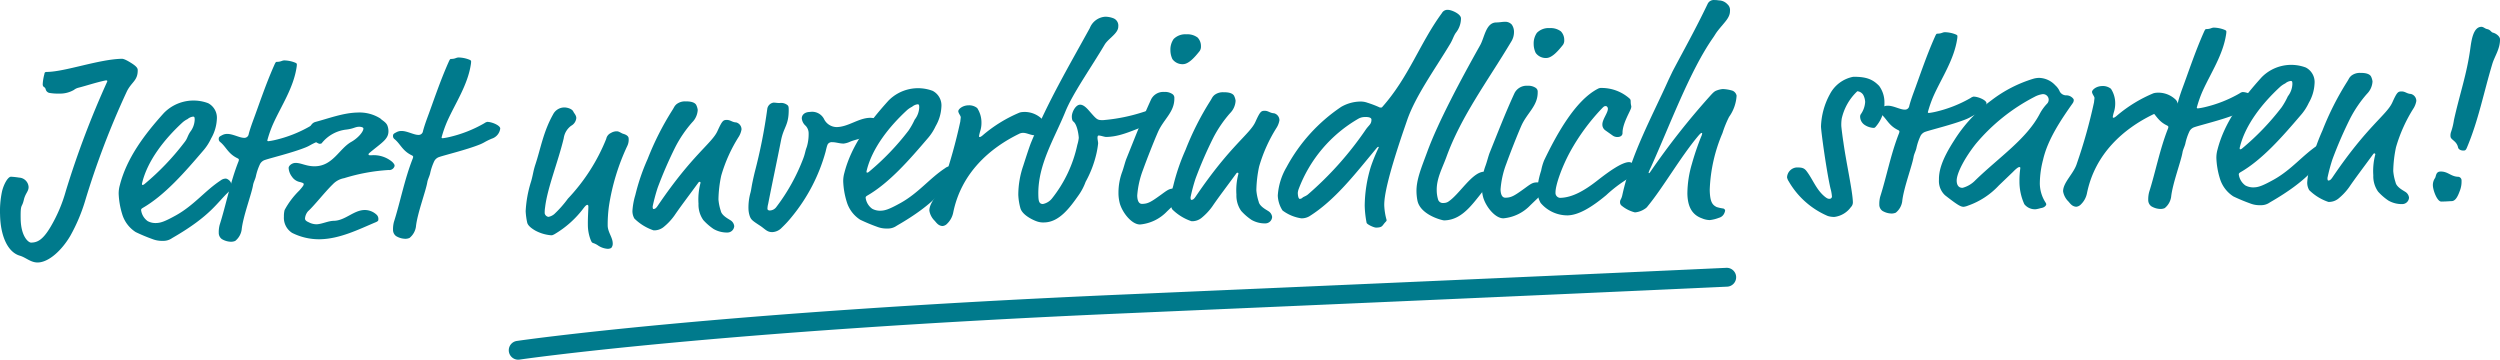 <svg xmlns="http://www.w3.org/2000/svg" viewBox="0 0 398.226 57.294">
  <defs>
    <style>
      .cls-1 {
        fill: #007a8c;
      }
    </style>
  </defs>
  <g id="Ebene_2" data-name="Ebene 2">
    <g id="Ebene_1-2" data-name="Ebene 1">
      <g id="Starten">
        <g id="Jetzt_unverbindlich_starten_" data-name="Jetzt unverbindlich starten ">
          <g id="Gruppe_1016" data-name="Gruppe 1016">
            <path id="Pfad_1407" data-name="Pfad 1407" class="cls-1" d="M11.2,37.564c-1.348,2.291-3.415,4.217-5.18,4.247-1.133.02-1.9-.808-2.875-1.085-2.026-.6-3.082-3.352-3.136-6.543a15.073,15.073,0,0,1,.315-3.7c.275-1.139.927-2.326,1.431-2.334a12.854,12.854,0,0,1,1.3.144,1.589,1.589,0,0,1,1.5,1.489c.012.713-.529,1.016-.763,2.07-.314,1.351-.539.473-.5,2.992.049,2.857,1.241,3.8,1.661,3.8.924-.015,1.8-.324,3.068-2.447a23.754,23.754,0,0,0,2.473-5.8A144.782,144.782,0,0,1,17.09,12.972c0-.168-.045-.167-.255-.164-1.548.321-3.094.851-4.35,1.167a1.869,1.869,0,0,0-.708.348,4.42,4.42,0,0,1-2.343.586,8.171,8.171,0,0,1-1.514-.1.763.763,0,0,1-.64-.577c-.134-.5-.467-.244-.476-.832a7.821,7.821,0,0,1,.267-1.6c.037-.294.12-.338.456-.343,2.9-.05,8.284-2.031,11.9-2.093.168,0,.548.075,1.567.73.893.573.94.867.943,1.076.029,1.722-1.06,1.909-1.789,3.518a130.886,130.886,0,0,0-6.635,17.464A27.663,27.663,0,0,1,11.2,37.564Z"/>
            <path id="Pfad_1408" data-name="Pfad 1408" class="cls-1" d="M25.92,38.364a4.046,4.046,0,0,1-1.6-.267,27.87,27.87,0,0,1-2.708-1.131,5.13,5.13,0,0,1-2.15-2.861,12.63,12.63,0,0,1-.558-3.226,4.793,4.793,0,0,1,.186-1.389c1.1-4.3,3.9-8.05,7.03-11.506a6.607,6.607,0,0,1,7.032-1.548,2.615,2.615,0,0,1,1.388,2.581,6.731,6.731,0,0,1-.914,3.041,8.212,8.212,0,0,1-1.31,2c-2.843,3.325-6.057,7.035-9.593,9.069-.208.13-.249.215-.247.341a2.565,2.565,0,0,0,1.038,1.747,2.6,2.6,0,0,0,1.308.313c.715-.012,1.342-.19,3.214-1.231,2.872-1.6,4.6-3.9,7.09-5.54a1.368,1.368,0,0,1,.835-.308c.252,0,.848.4.854.826a4.341,4.341,0,0,1-.032.547.69.69,0,0,1-.2.592c-1.987,1.755-2.833,3.871-9.157,7.507A2.376,2.376,0,0,1,25.92,38.364Zm5.092-19.287c-.006-.336-.009-.5-.261-.5a1.669,1.669,0,0,0-.876.393,3.531,3.531,0,0,0-.83.56c-2.69,2.482-5.571,5.976-6.431,9.73,0,.168.046.209.088.209a.561.561,0,0,0,.291-.131,40.612,40.612,0,0,0,6.316-6.577c.618-.767.448-.891.979-1.74a3.362,3.362,0,0,0,.724-1.944Z"/>
            <path id="Pfad_1409" data-name="Pfad 1409" class="cls-1" d="M43.5,19.748a18.543,18.543,0,0,0-.921,2.62c0,.084.086.125.17.123a9.763,9.763,0,0,0,1.047-.186,20.336,20.336,0,0,0,5.593-2.2,1.288,1.288,0,0,1,.458-.217c.714-.013,2.068.552,2.077,1.056a1.952,1.952,0,0,1-1.36,1.62c-1.126.481-1.123.607-1.875.914-2.044.833-5.6,1.692-6.478,2a1.364,1.364,0,0,0-.787.644,8.9,8.9,0,0,0-.68,2.028c-.118.464-.363.888-.439,1.352-.228,1.391-1.6,4.985-1.812,7.088a2.823,2.823,0,0,1-1.02,1.783,1.719,1.719,0,0,1-.628.137,2.937,2.937,0,0,1-1.52-.437,1.211,1.211,0,0,1-.479-1,4.52,4.52,0,0,1,.147-1.263c1-3.126,1.69-6.792,2.98-10.05a1.039,1.039,0,0,0,.079-.3c0-.084-.045-.168-.215-.249-1.525-.73-1.8-1.818-2.775-2.6a.581.581,0,0,1-.218-.5c-.005-.294.161-.381.494-.555a1.674,1.674,0,0,1,.837-.224c.924-.015,1.985.638,2.741.626a.686.686,0,0,0,.7-.6c.119-.465.318-1.1.639-1.986.965-2.579,2.043-5.874,3.419-8.965.242-.55.284-.551.452-.554.672-.011.753-.222,1.173-.23a4.941,4.941,0,0,1,1.6.31c.212.08.381.161.384.287a2.467,2.467,0,0,1-.035.462C46.763,13.978,44.8,16.869,43.5,19.748Z"/>
            <path id="Pfad_1410" data-name="Pfad 1410" class="cls-1" d="M61.877,20.863c.023,1.3-1.019,1.824-2.924,3.411-.207.171-.249.214-.247.34s.171.124.465.118a4.581,4.581,0,0,1,3.337,1.079c.3.331.343.414.347.624a.869.869,0,0,1-.956.646,29.793,29.793,0,0,0-7.078,1.3,3.292,3.292,0,0,0-1.79.955c-1.282,1.241-2.967,3.412-3.96,4.311a2.01,2.01,0,0,0-.485,1.143c0,.252.134.417.6.62a2.683,2.683,0,0,0,1.224.315c.839-.014,1.839-.536,2.763-.552,1.806-.031,3.164-1.691,4.886-1.72a2.75,2.75,0,0,1,1.9.722.91.91,0,0,1,.307.793c0,.127.005.252-.412.428-2.712,1.139-5.711,2.66-8.9,2.715a9.522,9.522,0,0,1-4.429-1.018,2.841,2.841,0,0,1-1.3-2.582,3.961,3.961,0,0,1,.108-1.052,12.871,12.871,0,0,1,2.341-3.107c.412-.47.7-.81.7-.978s0-.21-.553-.369a2,2,0,0,1-1.317-.861,2.54,2.54,0,0,1-.527-1.376c-.006-.378.532-.808,1.078-.817.925-.016,1.733.559,3.118.535,2.857-.048,3.86-2.8,5.774-3.88,1.082-.606,1.948-1.629,1.939-2.132,0-.211-.426-.288-.677-.284-.672.012-.836.309-2.093.456a5.821,5.821,0,0,0-3.87,2.167c-.042.043-.083.085-.377.09a2.009,2.009,0,0,1-1.24-1.2,3.4,3.4,0,0,1-.226-1,1.158,1.158,0,0,1,.818-1.274c2.05-.539,4.471-1.463,6.7-1.5a6.2,6.2,0,0,1,3.671.946c.258.29.892.573,1.112,1.115A2.491,2.491,0,0,1,61.877,20.863Z"/>
            <path id="Pfad_1411" data-name="Pfad 1411" class="cls-1" d="M71.26,19.275a18.731,18.731,0,0,0-.922,2.621c0,.084.087.124.171.123a9.763,9.763,0,0,0,1.047-.186,20.361,20.361,0,0,0,5.592-2.2,1.287,1.287,0,0,1,.459-.218c.714-.012,2.068.553,2.077,1.057a1.952,1.952,0,0,1-1.359,1.619c-1.127.482-1.124.608-1.875.915-2.045.832-5.6,1.691-6.479,2a1.367,1.367,0,0,0-.787.644,8.946,8.946,0,0,0-.68,2.028c-.118.464-.363.889-.439,1.352-.228,1.39-1.6,4.984-1.812,7.089a2.829,2.829,0,0,1-1.02,1.782,1.655,1.655,0,0,1-.628.136,2.926,2.926,0,0,1-1.52-.436,1.218,1.218,0,0,1-.479-1,4.527,4.527,0,0,1,.147-1.264c1-3.127,1.691-6.793,2.98-10.05a1.073,1.073,0,0,0,.079-.295c0-.084-.045-.167-.214-.249-1.525-.73-1.8-1.818-2.775-2.6a.584.584,0,0,1-.219-.5c-.005-.294.162-.381.495-.554a1.641,1.641,0,0,1,.836-.225c.924-.016,1.985.639,2.741.626a.686.686,0,0,0,.7-.6c.119-.463.318-1.1.639-1.985.965-2.578,2.043-5.874,3.419-8.964.243-.551.285-.552.453-.554.671-.012.752-.224,1.172-.23a4.913,4.913,0,0,1,1.6.309c.211.08.38.161.383.287a2.554,2.554,0,0,1-.034.462C74.523,13.506,72.556,16.394,71.26,19.275Z"/>
            <path id="Pfad_1412" data-name="Pfad 1412" class="cls-1" d="M91.8,18.8a1.57,1.57,0,0,1-.819,1.233,2.965,2.965,0,0,0-1.184,1.994c-.9,3.755-2.6,7.9-2.964,10.974a5.308,5.308,0,0,0-.068.967.71.71,0,0,0,.6.578,2.1,2.1,0,0,0,.917-.435,17.723,17.723,0,0,0,2.185-2.475,30.21,30.21,0,0,0,6.1-9.513,1.3,1.3,0,0,1,.74-.937,1.742,1.742,0,0,1,.962-.269c.336-.006.719.324,1.014.4.677.2.849.49.854.741a2.288,2.288,0,0,1-.232,1.223A34.833,34.833,0,0,0,97,32.826a21.448,21.448,0,0,0-.2,3.112c.018,1.05.788,1.877.8,2.8a1.025,1.025,0,0,1-.239.76,1.118,1.118,0,0,1-.586.136,3.126,3.126,0,0,1-1.607-.6c-.807-.492-.8-.155-1.064-.781a6.647,6.647,0,0,1-.462-2.513c-.017-1.049.085-2.438.078-2.858,0-.126-.047-.252-.173-.249-.168,0-.415.3-.58.514A15.786,15.786,0,0,1,88.334,37.3c-.333.175-.375.176-.543.178a6.433,6.433,0,0,1-2.534-.754c-.764-.449-1.191-.863-1.282-1.281a10.907,10.907,0,0,1-.241-1.8,18.719,18.719,0,0,1,.884-4.8c.318-1.14.31-1.56.67-2.658.839-2.535,1.256-5.189,2.805-7.946a2.015,2.015,0,0,1,1.788-1.123c.42-.008,1.222.19,1.439.648C91.446,18.05,91.788,18.338,91.8,18.8Z"/>
            <path id="Pfad_1413" data-name="Pfad 1413" class="cls-1" d="M107.107,17.532c.328-.51.285-.594.657-.936a2.2,2.2,0,0,1,1.462-.445c.967-.016,1.517.226,1.691.6a2.545,2.545,0,0,1,.224.753,3.025,3.025,0,0,1-.891,1.99,19.467,19.467,0,0,0-2.624,3.825,65.735,65.735,0,0,0-2.871,6.6,28.153,28.153,0,0,0-.79,2.955c0,.168.007.42.133.418.252-.005.419-.132.7-.558,5.533-8.161,8.613-9.894,9.5-11.884.73-1.608.9-1.737,1.441-1.747.63-.01.847.365,1.519.395a1.144,1.144,0,0,1,.859,1.119,3.278,3.278,0,0,1-.4,1.1,24.1,24.1,0,0,0-2.834,6.266,19.384,19.384,0,0,0-.44,3.788,7.735,7.735,0,0,0,.366,1.8c.14.754,1.2,1.282,1.5,1.487a1.256,1.256,0,0,1,.647.956,1.084,1.084,0,0,1-1.075,1.025,4.277,4.277,0,0,1-2.194-.55,8.829,8.829,0,0,1-1.663-1.442,4.255,4.255,0,0,1-.759-2.592,10.213,10.213,0,0,1,.322-3.325c0-.084-.045-.167-.129-.166s-.126,0-.249.173c-1.683,2.3-2.793,3.744-3.777,5.19a9.321,9.321,0,0,1-1.774,1.878,2.413,2.413,0,0,1-1.547.489,7.981,7.981,0,0,1-3.057-1.881,2.367,2.367,0,0,1-.314-1.213,11.091,11.091,0,0,1,.461-2.529,32.925,32.925,0,0,1,1.961-5.747A45.528,45.528,0,0,1,107.107,17.532Z"/>
            <path id="Pfad_1414" data-name="Pfad 1414" class="cls-1" d="M122.361,32.482a3.186,3.186,0,0,0-.114.8c0,.127.173.25.341.246a1.327,1.327,0,0,0,1.083-.565,30.735,30.735,0,0,0,4.28-7.718c.322-.846.316-1.224.557-1.816a7.114,7.114,0,0,0,.3-2.232,1.729,1.729,0,0,0-.482-1.168,1.768,1.768,0,0,1-.608-1.166c-.01-.546.445-1.016,1.285-1.03a2.138,2.138,0,0,1,2.244,1.1,2.265,2.265,0,0,0,2.04,1.309c1.848-.031,3.462-1.445,5.311-1.476a4.01,4.01,0,0,1,1.983.554.858.858,0,0,1,.562.915c0,.126,0,.168-.289.341-2.246,1.3-4.468,1.547-5.511,2.026a3.274,3.274,0,0,1-.961.268c-.588.01-1.264-.23-1.811-.221a.755.755,0,0,0-.585.178c-.165.129-.246.341-.481,1.353a28.018,28.018,0,0,1-5.37,10.342,17.191,17.191,0,0,1-1.609,1.75,2.19,2.19,0,0,1-1.5.7c-.841.015-1.143-.485-1.95-1.016-1.317-.861-1.488-.984-1.71-1.737a4.112,4.112,0,0,1-.143-1.005,8.749,8.749,0,0,1,.334-2.569c.158-.633.111-.885.66-3.2a83.587,83.587,0,0,0,2.012-10.159,1.19,1.19,0,0,1,.992-.941c.3,0,.632.073.967.067a1.607,1.607,0,0,1,1.225.316c.169.123.214.291.22.627.044,2.6-.792,2.828-1.218,4.978C123.758,25.694,123.017,29.109,122.361,32.482Z"/>
            <path id="Pfad_1415" data-name="Pfad 1415" class="cls-1" d="M141.332,36.4a4.065,4.065,0,0,1-1.6-.268,28.32,28.32,0,0,1-2.708-1.129,5.138,5.138,0,0,1-2.15-2.863,12.615,12.615,0,0,1-.558-3.225,4.839,4.839,0,0,1,.186-1.39c1.1-4.3,3.9-8.049,7.031-11.505a6.605,6.605,0,0,1,7.031-1.548,2.613,2.613,0,0,1,1.389,2.581,6.734,6.734,0,0,1-.914,3.041,8.187,8.187,0,0,1-1.311,2c-2.842,3.325-6.057,7.035-9.593,9.07-.208.129-.249.214-.246.34a2.555,2.555,0,0,0,1.038,1.746,2.617,2.617,0,0,0,1.308.315c.714-.013,1.341-.191,3.214-1.231,2.872-1.6,4.6-3.9,7.09-5.541a1.361,1.361,0,0,1,.834-.308c.253,0,.848.406.855.826a4.55,4.55,0,0,1-.033.547.687.687,0,0,1-.2.592c-1.987,1.756-2.833,3.871-9.158,7.508A2.387,2.387,0,0,1,141.332,36.4Zm5.092-19.287c-.006-.336-.008-.5-.26-.5a1.676,1.676,0,0,0-.876.392,3.646,3.646,0,0,0-.831.561c-2.689,2.482-5.57,5.976-6.431,9.73,0,.168.046.21.088.208a.555.555,0,0,0,.292-.13,40.576,40.576,0,0,0,6.316-6.578,11.6,11.6,0,0,0,.979-1.739A3.361,3.361,0,0,0,146.424,17.115Z"/>
            <path id="Pfad_1416" data-name="Pfad 1416" class="cls-1" d="M156.338,19.551a4.444,4.444,0,0,1-.228,1.433,6,6,0,0,0-.156.675c0,.126,0,.168.128.166.043,0,.21-.046.541-.346a22.2,22.2,0,0,1,5.779-3.543,2.079,2.079,0,0,1,.5-.092,3.961,3.961,0,0,1,3.086,1.123,1.09,1.09,0,0,1,.306.709,1.846,1.846,0,0,1-1.439,1.874c-.629.011-1.308-.4-1.9-.388a1.434,1.434,0,0,0-.67.179c-4.541,2.22-9.18,6.164-10.458,12.573a3.377,3.377,0,0,1-.937,1.7,1.156,1.156,0,0,1-.749.39c-.673-.03-.976-.529-1.276-.859a2.9,2.9,0,0,1-.825-1.584c-.024-1.428,1.717-2.844,2.194-4.448a83.6,83.6,0,0,0,2.733-9.752c.035-.378.073-.589.072-.673,0-.252-.346-.582-.394-.959-.006-.336.656-.936,1.622-.953a2.058,2.058,0,0,1,1.394.439A4.224,4.224,0,0,1,156.338,19.551Z"/>
            <path id="Pfad_1417" data-name="Pfad 1417" class="cls-1" d="M175.956,7.118c-2.164,3.651-5.077,7.775-6.246,10.652-1.735,4.272-4.4,8.435-4.314,13.224.016.923.068,1.51.741,1.5a2.465,2.465,0,0,0,1.455-.908,20.6,20.6,0,0,0,4.014-8.513,6,6,0,0,0,.233-1.1c0-.252-.2-2.14-.884-2.632-.17-.123-.219-.5-.223-.752-.012-.714.6-1.9,1.311-1.913.547-.01,1.06.528,1.489,1.025,1.2,1.366,1.242,1.449,2.209,1.433a28.237,28.237,0,0,0,6.489-1.329c.46-.134.878-.267.962-.269.168,0,.212.081.506.076a1.412,1.412,0,0,1,.844.238,1.526,1.526,0,0,1,.519.915c0,.168-.156.675-.365.72-3.185.517-5.424,2.278-8.49,2.33-.294,0-.886-.237-1.222-.231-.126,0-.165.212-.162.38,0,.252.094.587.1.881a13.76,13.76,0,0,1-.266,1.6,17.292,17.292,0,0,1-1.73,4.524,9,9,0,0,1-1.14,2.162c-1.353,1.914-3.037,4.254-5.431,4.3a3,3,0,0,1-1.137-.148c-.506-.16-2.369-.969-2.683-2.141a9.4,9.4,0,0,1-.33-2.094,14.357,14.357,0,0,1,.8-4.678c.119-.38.957-3,1.24-3.676,2.7-6.516,5.848-11.863,9.353-18.224a2.834,2.834,0,0,1,2.49-1.807,3.668,3.668,0,0,1,1.222.231,1.246,1.246,0,0,1,.821,1.331C178.152,5.316,176.528,6.142,175.956,7.118Z"/>
            <path id="Pfad_1418" data-name="Pfad 1418" class="cls-1" d="M185.9,33.669a6.775,6.775,0,0,1-4.292,2.09c-1.26.022-2.718-1.719-3.207-3.264a6.356,6.356,0,0,1-.239-1.761,9.518,9.518,0,0,1,.613-3.413c.281-.8.437-1.52.679-2.112,1.25-3.089,2.416-6.134,3.916-9.394a2.166,2.166,0,0,1,2.08-1.17,2.105,2.105,0,0,1,1.266.315.712.712,0,0,1,.347.666c.038,2.226-1.666,3.3-2.6,5.38-.687,1.566-1.815,4.442-2.376,6.006a14.359,14.359,0,0,0-.938,4.134c.006.377.065,1.343.778,1.33.924-.016,1.382-.275,3.042-1.479,1-.732,1.287-.947,1.959-.958a1.8,1.8,0,0,1,1.055.276.661.661,0,0,1,.262.584c.008.462-.24.718-.653,1.145ZM191.3,7.361a1.221,1.221,0,0,1-.2.761c-.741.936-1.73,2.087-2.654,2.1a1.97,1.97,0,0,1-1.694-.811,3.348,3.348,0,0,1-.318-1.423,2.942,2.942,0,0,1,.516-1.774,2.617,2.617,0,0,1,2.046-.749,2.685,2.685,0,0,1,1.773.516,1.957,1.957,0,0,1,.532,1.38Z"/>
            <path id="Pfad_1419" data-name="Pfad 1419" class="cls-1" d="M192.786,16.075c.328-.51.284-.593.656-.936a2.2,2.2,0,0,1,1.463-.444c.966-.017,1.517.225,1.691.6a2.537,2.537,0,0,1,.223.752,3.018,3.018,0,0,1-.891,1.99,19.512,19.512,0,0,0-2.623,3.826,65.182,65.182,0,0,0-2.871,6.6,27.91,27.91,0,0,0-.79,2.955c0,.168.007.42.133.418.252,0,.418-.132.705-.558,5.533-8.161,8.613-9.893,9.5-11.884.729-1.608.9-1.737,1.441-1.746.63-.011.846.364,1.519.394a1.146,1.146,0,0,1,.859,1.12,3.3,3.3,0,0,1-.4,1.1,24.1,24.1,0,0,0-2.834,6.266,19.4,19.4,0,0,0-.441,3.789,7.778,7.778,0,0,0,.367,1.8c.139.754,1.2,1.283,1.5,1.488a1.256,1.256,0,0,1,.647.955,1.086,1.086,0,0,1-1.075,1.026,4.287,4.287,0,0,1-2.194-.551,8.768,8.768,0,0,1-1.664-1.442A4.245,4.245,0,0,1,196.949,31a10.207,10.207,0,0,1,.322-3.324c0-.084-.045-.168-.129-.166s-.126,0-.249.172c-1.684,2.3-2.793,3.744-3.777,5.189a9.326,9.326,0,0,1-1.774,1.879,2.394,2.394,0,0,1-1.547.489,7.957,7.957,0,0,1-3.057-1.881,2.366,2.366,0,0,1-.315-1.213,11.083,11.083,0,0,1,.461-2.528,33.091,33.091,0,0,1,1.961-5.747A45.679,45.679,0,0,1,192.786,16.075Z"/>
            <path id="Pfad_1420" data-name="Pfad 1420" class="cls-1" d="M231.884,5.243c-.368.553-.485,1.1-.935,1.823-2.37,3.947-5.49,8.244-6.81,12.089l-.641,1.86c-2.4,7.1-3.021,10.177-3,11.689a9.911,9.911,0,0,0,.376,2.345c0,.126-.039.169-.162.3-.578.6-.448.889-1.5.907-.378.007-1.479-.52-1.526-.772a15.894,15.894,0,0,1-.3-2.726,21.8,21.8,0,0,1,.987-6.235,27.154,27.154,0,0,1,1.251-3.045c0-.042,0-.084-.086-.083s-.167.086-.414.385c-3.293,3.964-6.5,8.135-10.574,10.682a2.482,2.482,0,0,1-1.255.317,6.591,6.591,0,0,1-3-1.252,4.677,4.677,0,0,1-.755-2.382,10.185,10.185,0,0,1,1.394-4.519,26.933,26.933,0,0,1,8.7-9.6,6.278,6.278,0,0,1,3.01-.85,3.1,3.1,0,0,1,1.18.19,16.2,16.2,0,0,1,1.987.765c.21,0,.294,0,.335-.047,4.288-4.821,6-10.186,9.534-14.994a.993.993,0,0,1,.958-.52c.546-.009,2.07.637,2.082,1.351A3.673,3.673,0,0,1,231.884,5.243Zm-14.393,13.4a2.137,2.137,0,0,0-1.047.228,21.817,21.817,0,0,0-9.6,11.3,2.543,2.543,0,0,0-.117.546c.007.42.1.965.31.961a.6.6,0,0,0,.417-.173c.249-.215.5-.219.874-.52A53.448,53.448,0,0,0,217.6,20.576c.493-.681.869-.813.857-1.528,0-.254-.3-.422-.97-.41Z"/>
            <path id="Pfad_1421" data-name="Pfad 1421" class="cls-1" d="M225.782,31.941a7.942,7.942,0,0,1-.15-1.426c-.032-1.932.817-3.879,1.7-6.288,1.726-4.735,5.351-11.519,8.449-17.033.694-1.231.905-3.587,2.544-3.615.587-.01.922-.1,1.384-.107a1.384,1.384,0,0,1,1.1.443,2,2,0,0,1,.356,1.17,2.843,2.843,0,0,1-.4,1.477c-3.716,6.24-8.032,11.942-10.4,18.537-.643,1.733-1.539,3.346-1.508,5.193a5.164,5.164,0,0,0,.236,1.551.789.789,0,0,0,.848.489,1.375,1.375,0,0,0,.712-.18c1.828-1.164,3.826-4.77,5.758-4.8.336-.006,1.433.269,1.444.94.01.547-.407.722-.819,1.191-2.1,2.347-3.771,5.568-7,5.623C229.744,35.109,226.242,34.245,225.782,31.941Z"/>
            <path id="Pfad_1422" data-name="Pfad 1422" class="cls-1" d="M243.776,32.686a6.764,6.764,0,0,1-4.292,2.089c-1.259.021-2.717-1.718-3.206-3.264a6.357,6.357,0,0,1-.24-1.761,9.515,9.515,0,0,1,.614-3.413c.281-.8.437-1.52.679-2.112,1.25-3.089,2.416-6.134,3.916-9.394a2.161,2.161,0,0,1,2.08-1.169,2.1,2.1,0,0,1,1.266.314.715.715,0,0,1,.347.667c.038,2.225-1.667,3.3-2.6,5.379-.688,1.566-1.815,4.442-2.376,6.006a14.361,14.361,0,0,0-.939,4.134c.006.378.065,1.343.779,1.331.924-.016,1.382-.276,3.042-1.48,1-.732,1.287-.947,1.959-.958a1.79,1.79,0,0,1,1.054.277.66.66,0,0,1,.262.583c.008.461-.24.718-.652,1.145Zm5.393-26.309a1.207,1.207,0,0,1-.2.761c-.74.936-1.729,2.088-2.653,2.1a1.97,1.97,0,0,1-1.694-.811A3.334,3.334,0,0,1,244.3,7a2.926,2.926,0,0,1,.516-1.774,2.619,2.619,0,0,1,2.045-.749A2.682,2.682,0,0,1,248.639,5a1.96,1.96,0,0,1,.53,1.38Z"/>
            <path id="Pfad_1423" data-name="Pfad 1423" class="cls-1" d="M259.5,25.822c.588-.01,1.4.943,1.4,1.069,0,.168-.163.255-.16.422a.447.447,0,0,1-.328.511,21.946,21.946,0,0,0-4.565,3.27c-2.321,1.93-4.4,3.184-6.164,3.214a5.588,5.588,0,0,1-4.277-1.986,4.314,4.314,0,0,1-.538-1.965,12.5,12.5,0,0,1,.619-3.162,8.553,8.553,0,0,1,.476-1.647c2.11-4.4,5.047-9.58,8.546-11.4a1.132,1.132,0,0,1,.669-.137,6.71,6.71,0,0,1,4.4,1.69c.171.165.172.249.178.585a2.725,2.725,0,0,0,.094.629.914.914,0,0,1-.037.294c-.117.506-1.385,2.5-1.36,3.973.006.336-.241.634-.787.643a1.291,1.291,0,0,1-.846-.28l-1.1-.779a1.115,1.115,0,0,1-.479-.916c-.014-.84.893-1.864.881-2.536,0-.167-.133-.418-.343-.414-.252,0-.335.089-.665.431a33.293,33.293,0,0,0-5.01,6.85c-1.424,2.629-2.343,5.417-2.326,6.467a.788.788,0,0,0,.7.867l.03,0c1.931-.033,3.888-1.158,5.919-2.748C256.247,27.348,258.322,25.842,259.5,25.822Z"/>
            <path id="Pfad_1424" data-name="Pfad 1424" class="cls-1" d="M272.343,35.057a3.313,3.313,0,0,1-1.224-.273c-1.606-.562-2.3-1.894-2.335-3.952a16.948,16.948,0,0,1,.717-4.718,41.2,41.2,0,0,1,1.48-4.352,1.615,1.615,0,0,0,.161-.507.092.092,0,0,0-.086-.083c-.084,0-.25.131-.539.472-2.8,3.325-5.615,8.246-8.043,11.186a1.414,1.414,0,0,1-.456.428,3.306,3.306,0,0,1-1.586.574,5.343,5.343,0,0,1-2.2-1.139.713.713,0,0,1-.175-.459c-.008-.463.2-.425.359-1.142,1.441-6.62,4.744-12.516,7.375-18.4l.649-1.356c1.832-3.475,3.585-6.572,5.574-10.724A1.075,1.075,0,0,1,273.1.006c.42-.007.674.073.884.069a1.917,1.917,0,0,1,1.186.61,1.207,1.207,0,0,1,.4,1.043c.018,1.093-.853,1.78-1.922,3.143-.37.468-.452.679-.779,1.147-3.692,5.272-6.864,13.9-9.9,20.629a5.9,5.9,0,0,0-.363.846c0,.043,0,.084.085.083.042,0,.083-.044.288-.341A117.546,117.546,0,0,1,272.3,15.394c.577-.64.783-.853,1.159-.985a3.624,3.624,0,0,1,.963-.227,5.974,5.974,0,0,1,1.558.268,1.093,1.093,0,0,1,.644.787,6.449,6.449,0,0,1-1.2,3.382,17.134,17.134,0,0,0-1.049,2.58,25.178,25.178,0,0,0-2.031,9.026c.034,2.016.462,2.428,1.1,2.754a6.375,6.375,0,0,0,1.055.234.4.4,0,0,1,.3.331,1.767,1.767,0,0,1-.2.549,1.272,1.272,0,0,1-.788.6A5.742,5.742,0,0,1,272.343,35.057Z"/>
            <path id="Pfad_1425" data-name="Pfad 1425" class="cls-1" d="M300.172,16.394a5.543,5.543,0,0,1-1.157,3.505c-.331.426-.372.469-.582.473a2.848,2.848,0,0,1-1.479-.521,1.6,1.6,0,0,1-.652-1.333.661.661,0,0,1,.12-.338,3.752,3.752,0,0,0,.68-1.945,2.654,2.654,0,0,0-.312-1.129,1.244,1.244,0,0,0-.935-.572,8.536,8.536,0,0,0-2.488,4.369A6.781,6.781,0,0,0,293.3,20c0,.252.246,2.139.339,2.683.432,3.144,1.478,7.831,1.507,9.553a1.065,1.065,0,0,1-.323.763,3.822,3.822,0,0,1-2.62,1.556,3.453,3.453,0,0,1-1.054-.149,13.151,13.151,0,0,1-6.227-5.525,1.83,1.83,0,0,1-.263-.626,1.661,1.661,0,0,1,1.486-1.579c.84-.014,1.219.063,1.606.56.988,1.286,1.519,2.875,2.8,3.986.425.371.637.451.847.447a.382.382,0,0,0,.415-.341,6.376,6.376,0,0,0-.232-1.3c-.636-2.762-1.5-9.05-1.513-9.89a11.441,11.441,0,0,1,1.425-5.15,5.321,5.321,0,0,1,3.692-2.752c2.311-.039,3.245.534,4.142,1.443A4.436,4.436,0,0,1,300.172,16.394Z"/>
            <path id="Pfad_1426" data-name="Pfad 1426" class="cls-1" d="M308.009,15.251a18.669,18.669,0,0,0-.921,2.62c0,.084.086.125.17.123a9.76,9.76,0,0,0,1.047-.185,20.361,20.361,0,0,0,5.592-2.2,1.29,1.29,0,0,1,.458-.218c.715-.012,2.07.553,2.078,1.057a1.949,1.949,0,0,1-1.359,1.619c-1.127.482-1.125.608-1.876.915-2.044.832-5.6,1.691-6.478,2a1.37,1.37,0,0,0-.787.644,8.9,8.9,0,0,0-.68,2.028c-.118.464-.362.889-.439,1.352-.228,1.39-1.6,4.985-1.812,7.089a2.815,2.815,0,0,1-1.02,1.781,1.656,1.656,0,0,1-.628.137,2.916,2.916,0,0,1-1.52-.435,1.218,1.218,0,0,1-.479-1,4.6,4.6,0,0,1,.147-1.264c1-3.125,1.69-6.793,2.979-10.049a1.048,1.048,0,0,0,.079-.3c0-.084-.044-.167-.213-.248-1.526-.731-1.8-1.819-2.776-2.6a.581.581,0,0,1-.218-.5c0-.294.162-.38.5-.554a1.634,1.634,0,0,1,.835-.224c.925-.016,1.987.638,2.743.625a.685.685,0,0,0,.7-.6c.119-.464.318-1.1.639-1.986.964-2.578,2.042-5.874,3.419-8.964.243-.551.285-.551.453-.554.671-.012.752-.223,1.171-.23a4.913,4.913,0,0,1,1.6.309c.211.08.381.161.383.287a2.477,2.477,0,0,1-.034.463C311.272,9.481,309.305,12.372,308.009,15.251Z"/>
            <path id="Pfad_1427" data-name="Pfad 1427" class="cls-1" d="M329.057,15.187a1.417,1.417,0,0,1,1.184.526.353.353,0,0,1,.089.25.876.876,0,0,1-.16.465c-1.8,2.552-3.978,5.74-4.721,8.988a15.41,15.41,0,0,0-.524,3.748,5.685,5.685,0,0,0,.935,3.134.6.6,0,0,1,.089.252c0,.084-.16.506-.873.6a5.2,5.2,0,0,1-.8.181,2.143,2.143,0,0,1-1.82-.808,8.661,8.661,0,0,1-.776-3.6,13.792,13.792,0,0,1,.133-2.1c0-.169,0-.211-.172-.208s-.541.3-1,.774l-2.232,2.139a12.231,12.231,0,0,1-4.945,3.234,2.57,2.57,0,0,1-.668.18c-.463.008-.972-.277-2.973-1.84a3.088,3.088,0,0,1-.966-2.463c-.024-1.386.408-3.158,2.414-6.259a23.176,23.176,0,0,1,5.941-6.4,20.962,20.962,0,0,1,6.664-3.432,3.516,3.516,0,0,1,.922-.142,3.616,3.616,0,0,1,2.583,1.175,2.92,2.92,0,0,1,.644.829A1.173,1.173,0,0,0,329.057,15.187Zm-5,.253a30.3,30.3,0,0,0-9.325,7.469c-1.727,2.172-3.071,4.673-3.051,5.891.009.5.188,1.131.944,1.119a4.384,4.384,0,0,0,2.038-1.211c3.844-3.721,8.206-6.61,10.28-10.636a7.3,7.3,0,0,1,1.192-1.617.947.947,0,0,0,.2-.634.9.9,0,0,0-.97-.824h-.011a3.887,3.887,0,0,0-1.294.442Z"/>
            <path id="Pfad_1428" data-name="Pfad 1428" class="cls-1" d="M336.933,16.481a4.527,4.527,0,0,1-.227,1.433,6,6,0,0,0-.157.675c0,.126,0,.168.129.166.042,0,.209-.046.54-.345A22.1,22.1,0,0,1,343,14.866a2.14,2.14,0,0,1,.5-.093,3.964,3.964,0,0,1,3.086,1.124,1.087,1.087,0,0,1,.3.709,1.842,1.842,0,0,1-1.438,1.873c-.63.011-1.31-.4-1.9-.388a1.439,1.439,0,0,0-.669.179c-4.542,2.221-9.181,6.165-10.458,12.573a3.386,3.386,0,0,1-.938,1.7,1.174,1.174,0,0,1-.75.389c-.672-.03-.975-.528-1.274-.859a2.9,2.9,0,0,1-.826-1.583c-.024-1.428,1.716-2.845,2.193-4.449a83.2,83.2,0,0,0,2.733-9.751c.035-.379.074-.59.073-.674,0-.252-.345-.582-.394-.959-.006-.337.655-.936,1.622-.952a2.052,2.052,0,0,1,1.394.438A4.218,4.218,0,0,1,336.933,16.481Z"/>
            <path id="Pfad_1429" data-name="Pfad 1429" class="cls-1" d="M350.848,14.522a18.511,18.511,0,0,0-.921,2.621c0,.084.086.125.17.123a9.745,9.745,0,0,0,1.046-.186,20.336,20.336,0,0,0,5.593-2.2,1.325,1.325,0,0,1,.458-.218c.714-.011,2.069.554,2.077,1.058a1.952,1.952,0,0,1-1.359,1.619c-1.126.481-1.124.607-1.875.915-2.045.832-5.6,1.691-6.479,2a1.367,1.367,0,0,0-.787.644,8.9,8.9,0,0,0-.679,2.028c-.118.464-.364.888-.44,1.352-.228,1.39-1.594,4.985-1.811,7.089a2.826,2.826,0,0,1-1.021,1.782,1.7,1.7,0,0,1-.628.137,2.933,2.933,0,0,1-1.519-.437,1.216,1.216,0,0,1-.48-1,4.6,4.6,0,0,1,.147-1.263c1-3.126,1.691-6.793,2.98-10.05a1.039,1.039,0,0,0,.079-.3c0-.084-.045-.167-.215-.248-1.524-.731-1.794-1.819-2.774-2.6a.584.584,0,0,1-.219-.5c0-.294.162-.381.5-.555a1.65,1.65,0,0,1,.836-.224c.924-.015,1.986.638,2.743.626a.686.686,0,0,0,.7-.6c.118-.464.317-1.1.638-1.986.965-2.578,2.043-5.874,3.419-8.965.243-.55.285-.551.453-.554.672-.011.752-.223,1.172-.23a4.941,4.941,0,0,1,1.6.31c.212.08.381.161.383.287a2.309,2.309,0,0,1-.035.462C354.11,8.753,352.143,11.644,350.848,14.522Z"/>
            <path id="Pfad_1430" data-name="Pfad 1430" class="cls-1" d="M360.063,32.683a4.029,4.029,0,0,1-1.6-.267,28.32,28.32,0,0,1-2.708-1.129,5.14,5.14,0,0,1-2.15-2.864,12.615,12.615,0,0,1-.558-3.224,4.8,4.8,0,0,1,.186-1.39c1.1-4.3,3.9-8.049,7.031-11.506a6.6,6.6,0,0,1,7.031-1.547,2.615,2.615,0,0,1,1.389,2.581,6.728,6.728,0,0,1-.915,3.04,8.183,8.183,0,0,1-1.31,2c-2.842,3.326-6.057,7.036-9.593,9.07-.208.13-.249.215-.247.341a2.563,2.563,0,0,0,1.038,1.746,2.618,2.618,0,0,0,1.308.314c.715-.012,1.342-.191,3.214-1.23,2.872-1.6,4.6-3.9,7.09-5.541a1.356,1.356,0,0,1,.835-.308c.253,0,.847.4.855.826a4.533,4.533,0,0,1-.033.546.69.69,0,0,1-.2.592c-1.987,1.756-2.833,3.871-9.158,7.508A2.379,2.379,0,0,1,360.063,32.683Zm5.092-19.289c-.006-.336-.009-.5-.261-.5a1.677,1.677,0,0,0-.876.393,3.642,3.642,0,0,0-.831.56c-2.688,2.482-5.57,5.977-6.43,9.731,0,.168.046.209.088.209a.565.565,0,0,0,.292-.131,40.7,40.7,0,0,0,6.316-6.578,11.743,11.743,0,0,0,.979-1.739A3.364,3.364,0,0,0,365.155,13.394Z"/>
            <path id="Pfad_1431" data-name="Pfad 1431" class="cls-1" d="M373.887,12.994c.326-.509.283-.593.655-.935a2.195,2.195,0,0,1,1.463-.445c.967-.016,1.516.226,1.691.6a2.573,2.573,0,0,1,.223.753,3.02,3.02,0,0,1-.891,1.989,19.517,19.517,0,0,0-2.624,3.826,65.5,65.5,0,0,0-2.87,6.6,27.91,27.91,0,0,0-.79,2.955c0,.168.007.42.133.418.252,0,.418-.133.7-.558,5.533-8.162,8.612-9.894,9.5-11.884.728-1.609.894-1.737,1.44-1.747.631-.011.847.364,1.52.4a1.144,1.144,0,0,1,.859,1.119,3.3,3.3,0,0,1-.4,1.1,24.144,24.144,0,0,0-2.835,6.267,19.538,19.538,0,0,0-.44,3.788,7.726,7.726,0,0,0,.367,1.8c.138.754,1.2,1.283,1.5,1.487a1.256,1.256,0,0,1,.646.957,1.084,1.084,0,0,1-1.075,1.025,4.262,4.262,0,0,1-2.193-.551,8.691,8.691,0,0,1-1.663-1.441,4.242,4.242,0,0,1-.759-2.593,10.262,10.262,0,0,1,.321-3.324c0-.084-.045-.167-.129-.166s-.126,0-.249.172c-1.683,2.3-2.793,3.745-3.776,5.19a9.3,9.3,0,0,1-1.775,1.879,2.413,2.413,0,0,1-1.547.489,7.985,7.985,0,0,1-3.056-1.881,2.379,2.379,0,0,1-.316-1.213,11.147,11.147,0,0,1,.462-2.529,33.008,33.008,0,0,1,1.961-5.747A45.576,45.576,0,0,1,373.887,12.994Z"/>
            <path id="Pfad_1432" data-name="Pfad 1432" class="cls-1" d="M392.1,28.778a3.973,3.973,0,0,1-.267,1.6c-.281.762-.644,1.651-1.316,1.662-.294,0-.629.052-1.638.069-.672.012-1.333-1.825-1.346-2.582a1.95,1.95,0,0,1,.358-1.182c.163-.3.109-1.01.865-1.022,1.176-.02,1.609.77,2.745.835a.576.576,0,0,1,.6.553A.5.5,0,0,1,392.1,28.778Zm6.129-22.54c.026,1.554-.877,2.746-1.235,3.971-1.392,4.645-2.2,8.944-4.018,13.26-.162.381-.244.508-.537.513-.588.011-.846-.279-.891-.488-.229-1.089-1.2-1.2-1.207-1.787a1.686,1.686,0,0,1,.113-.757,10.386,10.386,0,0,0,.432-1.814c.9-4.091,2.06-7.3,2.62-11.472.186-1.349.488-3.37,1.748-3.391.337-.006.552.285.931.362.547.116.6.493.934.572.588.158,1.1.653,1.108,1.031Z"/>
          </g>
        </g>
        <path class="cls-1" d="M82.536,57.294a1.5,1.5,0,0,1-.218-2.983c.3-.046,31.26-4.575,96.774-7.405,65.434-2.827,95.592-4.229,95.889-4.243a1.5,1.5,0,1,1,.139,3c-.3.014-30.459,1.417-95.9,4.245-65.33,2.822-96.159,7.328-96.463,7.373A1.4,1.4,0,0,1,82.536,57.294Z"/>
      </g>
    </g>
  </g>
</svg>
